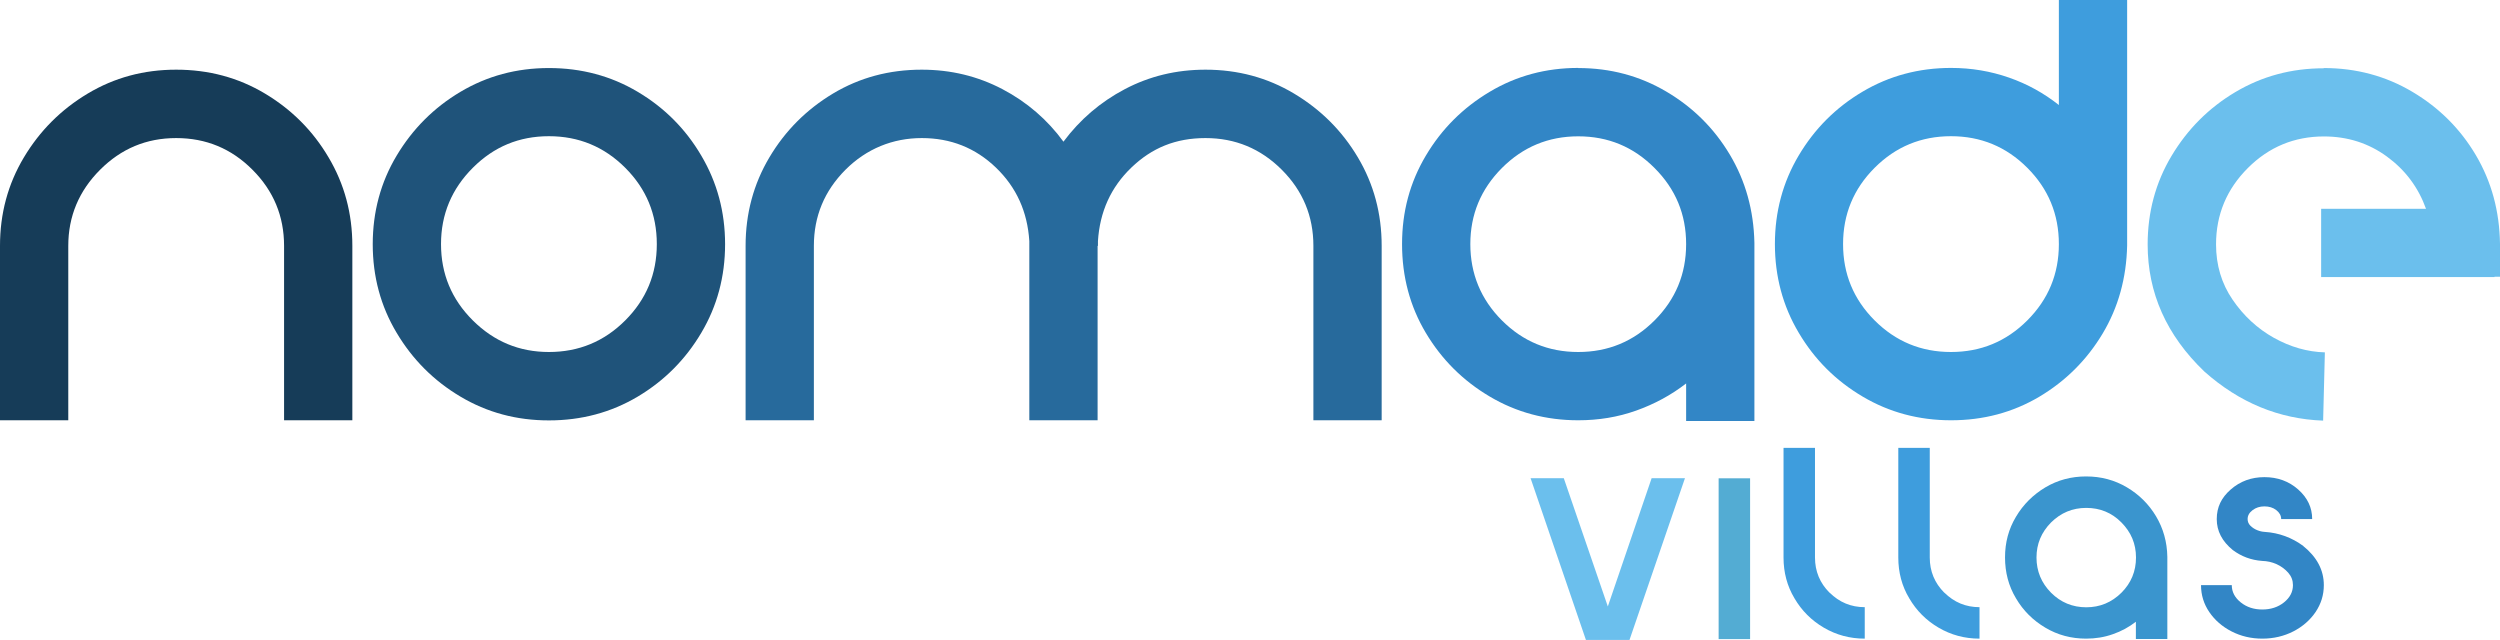 <?xml version="1.0" encoding="UTF-8"?>
<svg id="Layer_2" data-name="Layer 2" xmlns="http://www.w3.org/2000/svg" viewBox="0 0 214.56 54.93">
  <defs>
    <style>
      .cls-1 {
        fill: #276a9c;
      }

      .cls-2 {
        fill: #3286c6;
      }

      .cls-3 {
        fill: #3e9ddd;
      }

      .cls-4 {
        fill: #163c58;
      }

      .cls-5 {
        fill: #1f537a;
      }

      .cls-6 {
        fill: #3a95ce;
      }

      .cls-7 {
        fill: #53acd3;
      }

      .cls-8 {
        fill: #6bbfed;
      }
    </style>
  </defs>
  <g id="Layer_2-2" data-name="Layer 2">
    <g>
      <path class="cls-4" d="M15.12,5.98c2.79,0,5.33.68,7.62,2.05,2.29,1.37,4.11,3.19,5.46,5.48,1.36,2.29,2.04,4.81,2.04,7.59v14.97h-5.86v-14.97c0-2.54-.9-4.72-2.71-6.53-1.81-1.82-3.99-2.72-6.55-2.72s-4.72.91-6.53,2.72-2.73,3.99-2.73,6.53v14.97H0v-14.97c0-2.77.68-5.3,2.05-7.59,1.37-2.29,3.19-4.11,5.48-5.48,2.29-1.37,4.81-2.05,7.59-2.05Z"/>
      <path class="cls-5" d="M47.11,5.84c2.79,0,5.33.68,7.62,2.04,2.29,1.36,4.11,3.18,5.46,5.48,1.36,2.3,2.04,4.83,2.04,7.6s-.68,5.31-2.04,7.6c-1.36,2.3-3.18,4.12-5.46,5.48-2.29,1.36-4.83,2.04-7.62,2.04s-5.3-.68-7.59-2.04c-2.29-1.36-4.11-3.18-5.48-5.48-1.37-2.29-2.05-4.83-2.05-7.6s.68-5.31,2.05-7.6c1.37-2.29,3.19-4.12,5.48-5.48,2.29-1.36,4.81-2.04,7.59-2.04ZM47.11,30.21c2.56,0,4.74-.9,6.55-2.71,1.81-1.81,2.71-3.99,2.71-6.55s-.9-4.74-2.71-6.55c-1.81-1.81-3.99-2.71-6.55-2.71s-4.72.9-6.53,2.71-2.73,3.99-2.73,6.55.91,4.74,2.73,6.55,3.99,2.71,6.53,2.71Z"/>
      <path class="cls-1" d="M103.46,5.98c2.77,0,5.31.68,7.6,2.05,2.29,1.37,4.12,3.19,5.48,5.48,1.36,2.29,2.04,4.81,2.04,7.59v14.97h-5.86v-14.97c0-2.54-.9-4.72-2.71-6.53s-3.99-2.72-6.55-2.72-4.6.84-6.36,2.53c-1.76,1.69-2.71,3.79-2.87,6.31v.41h-.03v14.97h-5.86v-15.38c-.16-2.52-1.11-4.62-2.87-6.31-1.76-1.69-3.88-2.53-6.36-2.53s-4.74.91-6.55,2.72c-1.81,1.82-2.71,3.99-2.71,6.53v14.97h-5.86v-14.97c0-2.77.68-5.3,2.04-7.59,1.36-2.29,3.18-4.11,5.46-5.48,2.29-1.37,4.82-2.05,7.62-2.05,2.5,0,4.8.56,6.92,1.67,2.11,1.11,3.86,2.62,5.24,4.51,1.41-1.89,3.16-3.4,5.27-4.51,2.11-1.11,4.41-1.67,6.92-1.67Z"/>
      <path class="cls-2" d="M135.45,5.84c2.75,0,5.27.67,7.56,2.02s4.1,3.15,5.45,5.41c1.35,2.26,2.05,4.78,2.11,7.57v15.29h-5.86v-3.22c-1.29,1-2.72,1.77-4.29,2.33s-3.23.83-4.97.83c-2.77,0-5.31-.68-7.6-2.04-2.3-1.36-4.12-3.18-5.48-5.46s-2.04-4.82-2.04-7.62.68-5.3,2.04-7.59c1.36-2.29,3.18-4.11,5.48-5.48,2.29-1.37,4.83-2.05,7.6-2.05ZM135.45,30.21c2.56,0,4.74-.9,6.55-2.71,1.81-1.81,2.71-3.99,2.71-6.55s-.9-4.72-2.71-6.53c-1.81-1.82-3.99-2.72-6.55-2.72s-4.74.91-6.55,2.72c-1.81,1.82-2.71,3.99-2.71,6.53s.9,4.74,2.71,6.55c1.81,1.81,3.99,2.71,6.55,2.71Z"/>
      <path class="cls-3" d="M176.7,9.03V0h5.86v21.07c-.06,2.79-.76,5.32-2.11,7.57s-3.16,4.06-5.43,5.41c-2.28,1.35-4.8,2.02-7.57,2.02s-5.31-.68-7.6-2.04c-2.3-1.36-4.12-3.18-5.48-5.48-1.36-2.29-2.04-4.83-2.04-7.6s.68-5.31,2.04-7.6c1.36-2.29,3.18-4.12,5.48-5.48,2.29-1.36,4.83-2.04,7.6-2.04,1.74,0,3.39.28,4.97.83s3,1.34,4.29,2.36ZM167.44,30.21c2.56,0,4.74-.9,6.55-2.71,1.81-1.81,2.71-3.99,2.71-6.55s-.9-4.74-2.71-6.55c-1.81-1.81-3.99-2.71-6.55-2.71s-4.74.9-6.55,2.71c-1.81,1.81-2.71,3.99-2.71,6.55s.9,4.74,2.71,6.55c1.81,1.81,3.99,2.71,6.55,2.71Z"/>
      <path class="cls-8" d="M199.44,5.84c2.77,0,5.31.68,7.6,2.04,2.29,1.36,4.11,3.17,5.45,5.44,1.34,2.27,2.03,4.8,2.07,7.62v2.81h-.47v.03h-14.88v-5.86h9c-.66-1.84-1.78-3.33-3.35-4.48-1.57-1.15-3.38-1.73-5.41-1.73-2.54,0-4.72.9-6.53,2.71s-2.73,3.99-2.73,6.55c0,1.78.47,3.36,1.42,4.75.95,1.39,2.13,2.48,3.54,3.27,1.42.79,2.88,1.21,4.38,1.25l-.15,5.86c-3.79-.14-7.19-1.54-10.2-4.22-3.24-3.11-4.86-6.74-4.86-10.9,0-2.77.68-5.31,2.05-7.6,1.37-2.29,3.19-4.12,5.48-5.48,2.29-1.36,4.81-2.04,7.59-2.04Z"/>
    </g>
    <g>
      <path class="cls-8" d="M137.99,52.05l3.76-11.01h2.86l-4.76,13.88h-3.74l-4.75-13.88h2.85l3.78,11.01Z"/>
      <path class="cls-7" d="M147.5,54.85v-13.8h2.7v13.8h-2.7Z"/>
      <path class="cls-3" d="M157.02,50.87c-.83-.83-1.25-1.84-1.25-3.02v-9.41h-2.7v9.41c0,1.28.31,2.45.94,3.5.62,1.06,1.46,1.9,2.52,2.52s2.22.94,3.51.94v-2.7c-1.18,0-2.18-.42-3.02-1.25Z"/>
      <path class="cls-3" d="M166.87,50.87c-.83-.83-1.25-1.84-1.25-3.02v-9.41h-2.7v9.41c0,1.28.31,2.45.94,3.5.62,1.06,1.46,1.9,2.52,2.52s2.22.94,3.51.94v-2.7c-1.18,0-2.18-.42-3.02-1.25Z"/>
      <path class="cls-6" d="M179.05,40.89c1.27,0,2.43.31,3.48.93,1.05.62,1.89,1.45,2.51,2.49.62,1.04.95,2.2.97,3.49v7.04h-2.7v-1.48c-.59.46-1.25.82-1.98,1.07-.73.26-1.49.38-2.29.38-1.28,0-2.44-.31-3.5-.94-1.06-.63-1.9-1.46-2.52-2.52-.63-1.05-.94-2.22-.94-3.51s.31-2.44.94-3.49c.62-1.05,1.47-1.89,2.52-2.52,1.06-.63,2.22-.94,3.5-.94ZM179.05,52.12c1.18,0,2.18-.42,3.02-1.25.83-.83,1.25-1.84,1.25-3.02s-.42-2.17-1.25-3.01c-.83-.84-1.84-1.25-3.02-1.25s-2.18.42-3.02,1.25c-.83.84-1.25,1.84-1.25,3.01s.42,2.18,1.25,3.02c.83.83,1.84,1.25,3.02,1.25Z"/>
      <path class="cls-2" d="M197.67,46.86c1.18.95,1.77,2.07,1.77,3.36,0,.85-.24,1.61-.71,2.31-.47.69-1.11,1.25-1.91,1.66-.8.41-1.69.62-2.66.62s-1.84-.21-2.64-.62c-.8-.41-1.44-.97-1.91-1.66-.47-.69-.71-1.46-.71-2.31h2.64c0,.58.26,1.07.77,1.48.51.41,1.13.61,1.85.61s1.35-.2,1.86-.61c.51-.41.77-.9.77-1.48,0-.4-.13-.75-.4-1.06s-.61-.56-1-.74c-.4-.18-.82-.27-1.25-.28-.94-.07-1.77-.38-2.51-.93-.92-.75-1.38-1.63-1.38-2.66s.4-1.84,1.2-2.54,1.76-1.06,2.89-1.06,2.1.35,2.9,1.06c.8.71,1.2,1.55,1.2,2.54h-2.66c0-.3-.14-.55-.42-.77-.28-.22-.62-.32-1.02-.32s-.73.11-1.01.32c-.29.22-.43.47-.43.77,0,.22.08.41.24.57.16.16.36.29.58.38.22.09.44.14.65.15,1.23.08,2.33.49,3.31,1.21Z"/>
    </g>
  </g>
</svg>
